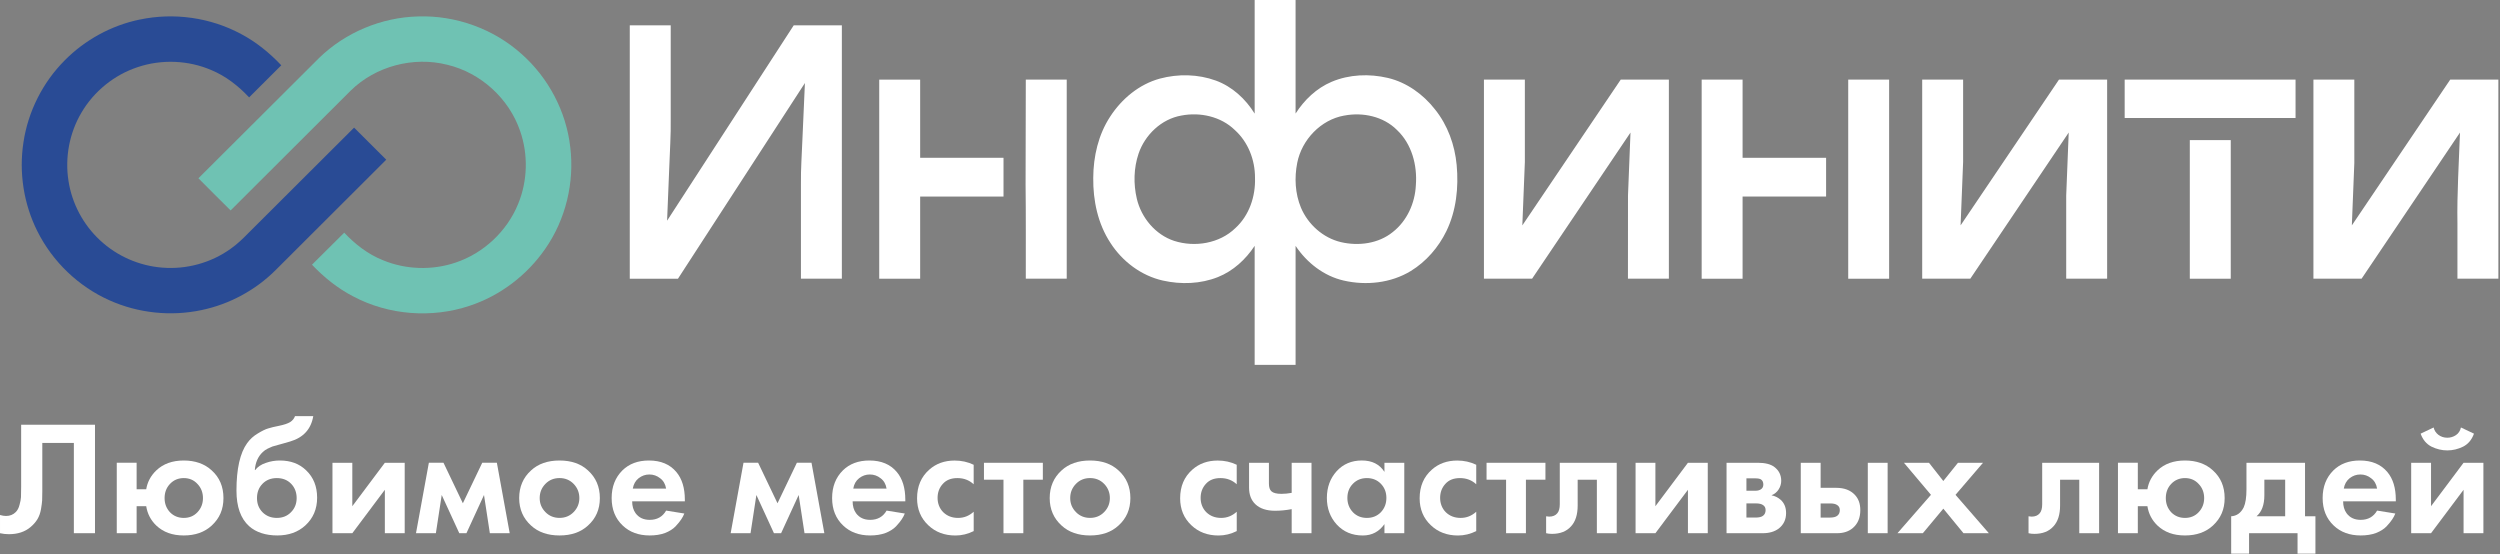 <?xml version="1.0" encoding="UTF-8"?> <svg xmlns="http://www.w3.org/2000/svg" id="_Слой_1" data-name="Слой 1" viewBox="0 0 1069 237"><rect x="0" y="0" width="1069" height="237" fill="#808080" stroke="none"/> <defs> <style> .cls-1 { fill: #fff; } .cls-2 { fill: #6fc2b3; } .cls-3 { fill: #294b95; } </style> </defs> <path class="cls-1" d="M574.8,49.41c-10.02,1.77-18.14,10.33-20.1,20.2-1.26,6.36-.92,13.16,1.59,19.19,3.03,7.18,9.48,12.95,17.12,14.74,7.51,1.75,16.01,.65,22.12-4.3,6.11-4.77,9.53-12.39,9.89-20.05,.67-8.52-1.74-17.65-8.11-23.64-5.79-5.79-14.61-7.65-22.5-6.13h0Zm-69.66,0c-8.51,1.5-15.54,8.21-18.29,16.29-2.08,6.18-2.23,12.96-.74,19.3,1.92,8.11,7.94,15.36,15.96,18,8.85,2.84,19.4,1.13,26.18-5.47,5.94-5.41,8.66-13.61,8.39-21.51,.03-7.61-2.93-15.29-8.64-20.43-5.95-5.79-14.84-7.73-22.85-6.18ZM536.49,0h17.5V48.56c3.72-5.83,8.96-10.85,15.39-13.57,7.56-3.21,16.17-3.53,24.11-1.66,8.05,1.92,15.08,7,20.14,13.48,5.41,6.74,8.45,15.19,9.24,23.74,.89,9.58-.16,19.56-4.4,28.3-3.38,6.92-8.63,13-15.22,17.04-8.5,5.17-19.09,6.28-28.68,4.08-8.52-1.94-15.79-7.65-20.58-14.84,.02,16.96,0,33.92,0,50.88h-17.5v-50.88c-3.82,5.8-9.17,10.73-15.67,13.33-7.44,2.98-15.81,3.25-23.58,1.51-9.25-2.08-17.33-8.18-22.42-16.11-5.38-8.18-7.47-18.13-7.35-27.82,.04-9.14,2.17-18.44,7.22-26.15,4.94-7.64,12.42-13.87,21.28-16.28,7.81-2.09,16.31-1.93,23.93,.85,6.99,2.56,12.72,7.85,16.59,14.12,0-16.19,0-32.38,0-48.57h0Z"></path> <path class="cls-1" d="M269.3,10.84h17.5V50.87c.11,6.89-.39,13.77-.62,20.65-.31,7.62-.62,15.23-.93,22.85,18.06-27.85,36.1-55.7,54.15-83.54h20.58V119.17h-17.5v-40.49c-.09-6.43,.41-12.84,.64-19.27,.35-7.97,.71-15.94,1.06-23.91-18.1,27.89-36.2,55.79-54.29,83.69h-20.6V10.84h0Z"></path> <path class="cls-1" d="M375.96,34.05h17.5v33.42h35.64v16.58h-35.64v35.13h-17.5V34.05Z"></path> <path class="cls-1" d="M438.63,34.05h17.5V119.17h-17.5c-.02-13.49,.07-26.99-.09-40.48,.07-14.88,.1-29.76,.09-44.65h0Z"></path> <path class="cls-1" d="M634.53,119.17V34.05h17.5v35.23c-.32,9.03-.73,18.07-1.08,27.1,14.02-20.77,28.04-41.55,42.07-62.33h20.59V119.17h-17.5c0-11.85-.02-23.7,.02-35.55,.33-8.98,.71-17.96,1.07-26.94-14.02,20.83-28.05,41.67-42.08,62.49h-20.59Z"></path> <path class="cls-1" d="M727.63,34.05h17.5v33.42h35.71v16.58h-35.71c0,11.71,0,23.42,0,35.13h-17.5V34.06h0Z"></path> <path class="cls-1" d="M790.29,34.05h17.5V119.18h-17.49c-.01-28.37-.01-56.75,0-85.13h0Z"></path> <path class="cls-1" d="M821.93,119.17c0-28.38,0-56.75,0-85.12h17.5v35.2c-.32,9.04-.74,18.07-1.08,27.12,14.02-20.77,28.04-41.55,42.07-62.33h20.59V119.17h-17.5c0-11.84-.01-23.7,0-35.56,.33-8.98,.72-17.95,1.07-26.94-14.03,20.83-28.04,41.66-42.07,62.49h-20.58Z"></path> <path class="cls-1" d="M908.51,34.05h73.07v16.41c-24.36,.01-48.71,0-73.07,0,0-5.46-.02-10.94,0-16.41Z"></path> <path class="cls-1" d="M989.22,34.05h17.49c0,11.88,0,23.77,0,35.65-.33,8.89-.72,17.78-1.06,26.68,14.02-20.77,28.03-41.55,42.06-62.33h20.59c.01,28.38,.01,56.75,.01,85.12h-17.51v-23.41c-.22-13.04,.64-26.06,1.09-39.08-14.03,20.83-28.04,41.66-42.07,62.48h-20.6V34.05h0Z"></path> <path class="cls-1" d="M936.36,59.91h17.51v59.27h-17.51V59.91Z"></path> <path class="cls-3" d="M59.76,8.37c14.6-3.1,30.28-.88,43.41,6.22,6.43,3.41,12.12,8.06,17.11,13.33-4.58,4.57-9.17,9.15-13.76,13.72-4.56-4.86-9.91-9.07-16.1-11.65-9.89-4.27-21.36-4.72-31.57-1.28-10,3.3-18.68,10.35-24,19.41-5.19,8.74-7.16,19.3-5.55,29.32,1.49,9.62,6.32,18.69,13.49,25.31,7.23,6.77,16.81,10.96,26.7,11.69,10.26,.83,20.79-2.06,29.14-8.07,2.76-1.93,5.2-4.28,7.54-6.68,15.08-15.03,30.15-30.09,45.24-45.12,4.58,4.57,9.16,9.14,13.75,13.71-15.74,15.71-31.48,31.43-47.22,47.13-8.63,8.64-19.8,14.69-31.77,17.18-13.11,2.78-27.1,1.32-39.33-4.17-13.28-5.9-24.37-16.54-30.85-29.53-5.86-11.65-7.94-25.1-5.97-37.97,1.95-13.17,8.22-25.65,17.63-35.09,8.67-8.8,19.99-14.97,32.1-17.48Z"></path> <path class="cls-2" d="M136.39,24.84c11.25-10.97,26.74-17.44,42.46-17.81,16.07-.52,32.25,5.33,44.2,16.08,11.48,10.17,19.08,24.6,20.8,39.83,1.83,15.11-1.94,30.85-10.65,43.38-7.79,11.33-19.3,20.12-32.4,24.44-16.22,5.42-34.62,4.01-49.74-4-6.64-3.44-12.52-8.16-17.65-13.57,4.58-4.58,9.18-9.14,13.78-13.7,4.62,4.92,10.08,9.16,16.39,11.71,9.8,4.11,21.1,4.5,31.17,1.1,12.02-3.99,22.07-13.42,26.82-25.13,4.05-9.83,4.34-21.12,.84-31.14-4.72-13.88-16.85-24.94-31.15-28.34-14.48-3.67-30.67,.61-41.32,11.08-17.12,17.06-34.22,34.13-51.32,51.21-4.61-4.57-9.22-9.13-13.77-13.75,17.21-17.1,34.34-34.28,51.55-51.39h0Z"></path> <path class="cls-1" d="M9.04,181.61h31.58v46.39h-9.04v-38.6h-13.49v20.59c0,1.76-.02,3.08-.07,3.96-.05,.88-.21,2.13-.49,3.76s-.79,3.06-1.53,4.31c-.74,1.21-1.72,2.32-2.92,3.34-2.41,2.04-5.49,3.06-9.25,3.06-1.3,0-2.57-.14-3.83-.42v-7.79c.93,.28,1.79,.42,2.57,.42,1.67,0,3.06-.56,4.17-1.67,.74-.74,1.28-1.76,1.6-3.06,.37-1.3,.58-2.41,.63-3.34,.05-.93,.07-2.39,.07-4.38v-26.57Z"></path> <path class="cls-1" d="M58.42,209.22h4.1c.51-3.11,1.95-5.8,4.31-8.07,2.97-2.83,6.89-4.24,11.75-4.24s8.9,1.41,11.96,4.24c3.34,3.01,5.01,6.95,5.01,11.82s-1.67,8.65-5.01,11.75c-3.06,2.83-7.05,4.24-11.96,4.24s-8.74-1.41-11.75-4.24c-2.36-2.27-3.8-5.03-4.31-8.28h-4.1v11.54h-8.49v-30.12h8.49v11.34Zm14.26,9.81c1.58,1.62,3.55,2.43,5.91,2.43s4.31-.81,5.84-2.43c1.58-1.67,2.36-3.69,2.36-6.05s-.79-4.43-2.36-6.05c-1.53-1.67-3.48-2.5-5.84-2.5s-4.34,.83-5.91,2.5c-1.53,1.62-2.3,3.64-2.3,6.05s.77,4.38,2.3,6.05Z"></path> <path class="cls-1" d="M126.16,177.93h7.79c-.93,5.56-4.22,9.18-9.88,10.85l-3.13,.9c-.23,.05-.9,.23-2.02,.56-1.07,.28-1.88,.51-2.44,.69-.51,.19-1.18,.49-2.02,.9-.83,.42-1.53,.9-2.09,1.46-2.04,1.9-3.18,4.47-3.41,7.72h.14c1.07-1.39,2.57-2.41,4.52-3.06,1.95-.7,3.96-1.04,6.05-1.04,4.64,0,8.39,1.41,11.27,4.24,3.11,2.97,4.66,6.86,4.66,11.68s-1.69,8.79-5.08,11.89c-3.11,2.83-7.09,4.24-11.96,4.24s-9.11-1.32-12.03-3.96c-3.62-3.24-5.42-8.32-5.42-15.23,0-9.32,1.53-16.09,4.59-20.31,1.21-1.67,2.71-3.04,4.52-4.1,1.81-1.11,3.29-1.83,4.45-2.16,1.16-.37,2.69-.74,4.59-1.11,2.23-.46,3.83-1,4.8-1.6,1.02-.65,1.72-1.51,2.09-2.57Zm-13.91,41.1c1.62,1.62,3.66,2.43,6.12,2.43s4.48-.81,6.05-2.43c1.62-1.62,2.43-3.64,2.43-6.05s-.79-4.5-2.36-6.12c-1.58-1.62-3.62-2.43-6.12-2.43s-4.54,.81-6.12,2.43c-1.58,1.62-2.36,3.66-2.36,6.12s.79,4.43,2.36,6.05Z"></path> <path class="cls-1" d="M142.16,197.88h8.49v18.57l13.91-18.57h8.49v30.12h-8.49v-18.57l-13.91,18.57h-8.49v-30.12Z"></path> <path class="cls-1" d="M177.88,228l5.5-30.12h6.26l8.28,17.32,8.28-17.32h6.26l5.49,30.12h-8.49l-2.5-16.34-7.51,16.34h-3.06l-7.51-16.34-2.5,16.34h-8.49Z"></path> <path class="cls-1" d="M227.08,201.15c3.06-2.83,7.12-4.24,12.17-4.24s9.11,1.41,12.17,4.24c3.38,3.06,5.08,7,5.08,11.82s-1.69,8.69-5.08,11.75c-3.06,2.83-7.12,4.24-12.17,4.24s-9.11-1.41-12.17-4.24c-3.38-3.06-5.08-6.98-5.08-11.75s1.69-8.76,5.08-11.82Zm6.12,17.8c1.62,1.67,3.64,2.5,6.05,2.5s4.43-.83,6.05-2.5c1.62-1.67,2.43-3.66,2.43-5.98s-.81-4.38-2.43-6.05c-1.62-1.67-3.64-2.5-6.05-2.5s-4.43,.83-6.05,2.5c-1.62,1.67-2.43,3.69-2.43,6.05s.81,4.31,2.43,5.98Z"></path> <path class="cls-1" d="M284.83,218.33l7.79,1.25c-.32,.83-.76,1.67-1.32,2.5-.51,.79-1.32,1.79-2.43,2.99-1.11,1.16-2.62,2.11-4.52,2.85-1.9,.7-4.08,1.04-6.54,1.04-4.73,0-8.58-1.41-11.54-4.24-3.15-2.97-4.73-6.89-4.73-11.75s1.53-8.76,4.59-11.82c2.88-2.83,6.65-4.24,11.34-4.24,5.1,0,9.02,1.65,11.75,4.94,2.41,2.87,3.62,6.81,3.62,11.82v.69h-22.53c0,2.04,.49,3.73,1.46,5.08,1.39,1.9,3.41,2.85,6.05,2.85,3.15,0,5.49-1.32,7.02-3.96Zm-14.26-9.39h14.26c-.32-1.95-1.18-3.43-2.57-4.45-1.35-1.07-2.88-1.6-4.59-1.6s-3.2,.53-4.59,1.6c-1.35,1.07-2.18,2.55-2.5,4.45Z"></path> <path class="cls-1" d="M312.43,228l5.49-30.12h6.26l8.28,17.32,8.28-17.32h6.26l5.49,30.12h-8.48l-2.5-16.34-7.51,16.34h-3.06l-7.51-16.34-2.5,16.34h-8.48Z"></path> <path class="cls-1" d="M379.1,218.33l7.79,1.25c-.32,.83-.76,1.67-1.32,2.5-.51,.79-1.32,1.79-2.43,2.99-1.11,1.16-2.62,2.11-4.52,2.85-1.9,.7-4.08,1.04-6.54,1.04-4.73,0-8.58-1.41-11.54-4.24-3.15-2.97-4.73-6.89-4.73-11.75s1.53-8.76,4.59-11.82c2.88-2.83,6.65-4.24,11.34-4.24,5.1,0,9.02,1.65,11.75,4.94,2.41,2.87,3.62,6.81,3.62,11.82v.69h-22.53c0,2.04,.49,3.73,1.46,5.08,1.39,1.9,3.41,2.85,6.05,2.85,3.15,0,5.49-1.32,7.02-3.96Zm-14.26-9.39h14.26c-.32-1.95-1.18-3.43-2.57-4.45-1.34-1.07-2.87-1.6-4.59-1.6s-3.2,.53-4.59,1.6c-1.35,1.07-2.18,2.55-2.5,4.45Z"></path> <path class="cls-1" d="M416.34,198.72v8.35c-1.9-1.76-4.22-2.64-6.95-2.64s-4.78,.83-6.26,2.5c-1.48,1.62-2.22,3.62-2.22,5.98s.81,4.5,2.43,6.12c1.67,1.62,3.78,2.43,6.33,2.43s4.73-.88,6.68-2.64v8.28c-2.5,1.25-5.1,1.88-7.79,1.88-4.68,0-8.56-1.46-11.62-4.38-3.2-3.01-4.8-6.86-4.8-11.54,0-5.1,1.74-9.18,5.22-12.24,2.92-2.6,6.54-3.89,10.85-3.89,2.92,0,5.63,.6,8.14,1.81Z"></path> <path class="cls-1" d="M445.93,205.12h-8.35v22.88h-8.49v-22.88h-8.35v-7.23h25.18v7.23Z"></path> <path class="cls-1" d="M453.93,201.15c3.06-2.83,7.12-4.24,12.17-4.24s9.11,1.41,12.17,4.24c3.39,3.06,5.08,7,5.08,11.82s-1.69,8.69-5.08,11.75c-3.06,2.83-7.12,4.24-12.17,4.24s-9.11-1.41-12.17-4.24c-3.38-3.06-5.08-6.98-5.08-11.75s1.69-8.76,5.08-11.82Zm6.12,17.8c1.62,1.67,3.64,2.5,6.05,2.5s4.43-.83,6.05-2.5c1.62-1.67,2.43-3.66,2.43-5.98s-.81-4.38-2.43-6.05c-1.62-1.67-3.64-2.5-6.05-2.5s-4.43,.83-6.05,2.5c-1.62,1.67-2.43,3.69-2.43,6.05s.81,4.31,2.43,5.98Z"></path> <path class="cls-1" d="M528.82,198.72v8.35c-1.9-1.76-4.22-2.64-6.95-2.64s-4.78,.83-6.26,2.5c-1.48,1.62-2.22,3.62-2.22,5.98s.81,4.5,2.43,6.12c1.67,1.62,3.78,2.43,6.33,2.43s4.73-.88,6.68-2.64v8.28c-2.5,1.25-5.1,1.88-7.79,1.88-4.68,0-8.55-1.46-11.61-4.38-3.2-3.01-4.8-6.86-4.8-11.54,0-5.1,1.74-9.18,5.22-12.24,2.92-2.6,6.54-3.89,10.85-3.89,2.92,0,5.63,.6,8.14,1.81Z"></path> <path class="cls-1" d="M552.32,228v-10.29c-2.41,.46-4.78,.69-7.09,.69-3.66,0-6.47-.93-8.42-2.78-1.81-1.71-2.71-4.08-2.71-7.09v-10.64h8.49v8.9c0,1.53,.35,2.62,1.04,3.27,.79,.74,2.23,1.11,4.31,1.11,1.39,0,2.85-.14,4.38-.42v-12.87h8.48v30.12h-8.48Z"></path> <path class="cls-1" d="M591.99,201.78v-3.9h8.48v30.12h-8.48v-3.9c-2.27,3.25-5.36,4.87-9.25,4.87-4.54,0-8.25-1.55-11.13-4.66-2.83-3.11-4.24-6.91-4.24-11.41s1.39-8.35,4.17-11.41c2.78-3.06,6.38-4.59,10.78-4.59s7.58,1.62,9.67,4.87Zm-1.53,5.08c-1.58-1.62-3.57-2.43-5.98-2.43s-4.4,.81-5.98,2.43c-1.58,1.62-2.36,3.64-2.36,6.05s.79,4.45,2.36,6.12c1.58,1.62,3.57,2.43,5.98,2.43s4.4-.81,5.98-2.43c1.58-1.67,2.36-3.71,2.36-6.12s-.79-4.43-2.36-6.05Z"></path> <path class="cls-1" d="M631.24,198.72v8.35c-1.9-1.76-4.22-2.64-6.96-2.64s-4.78,.83-6.26,2.5c-1.48,1.62-2.22,3.62-2.22,5.98s.81,4.5,2.43,6.12c1.67,1.62,3.78,2.43,6.33,2.43s4.73-.88,6.68-2.64v8.28c-2.5,1.25-5.1,1.88-7.79,1.88-4.68,0-8.55-1.46-11.61-4.38-3.2-3.01-4.8-6.86-4.8-11.54,0-5.1,1.74-9.18,5.22-12.24,2.92-2.6,6.54-3.89,10.85-3.89,2.92,0,5.63,.6,8.14,1.81Z"></path> <path class="cls-1" d="M660.83,205.12h-8.35v22.88h-8.48v-22.88h-8.35v-7.23h25.18v7.23Z"></path> <path class="cls-1" d="M691.31,197.88v30.12h-8.49v-22.88h-8.21v11.06c0,3.89-.95,6.86-2.85,8.9-1.9,2.13-4.61,3.2-8.14,3.2-.93,0-1.76-.09-2.5-.28v-7.23c.56,.09,1,.14,1.32,.14,1.53,0,2.69-.49,3.48-1.46,.7-.83,1.04-2.11,1.04-3.83v-17.74h24.34Z"></path> <path class="cls-1" d="M699.37,197.88h8.48v18.57l13.91-18.57h8.48v30.12h-8.48v-18.57l-13.91,18.57h-8.48v-30.12Z"></path> <path class="cls-1" d="M738.29,197.88h13.28c3.2,0,5.59,.6,7.16,1.81,1.95,1.48,2.92,3.46,2.92,5.91,0,1.3-.37,2.53-1.11,3.69-.7,1.11-1.72,1.95-3.06,2.5,1.48,.28,2.8,.93,3.96,1.95,1.53,1.39,2.29,3.27,2.29,5.63,0,2.83-1.07,5.05-3.2,6.68-1.76,1.3-4.01,1.95-6.75,1.95h-15.51v-30.12Zm8.48,11.96h3.9c.88,0,1.62-.19,2.22-.56,.74-.46,1.11-1.16,1.11-2.09,0-.97-.32-1.69-.97-2.16-.46-.32-1.3-.49-2.5-.49h-3.76v5.29Zm0,11.47h3.96c1.44,0,2.48-.26,3.13-.76,.74-.56,1.11-1.37,1.11-2.43,0-.97-.37-1.69-1.11-2.16-.65-.46-1.62-.7-2.92-.7h-4.17v6.05Z"></path> <path class="cls-1" d="M770.01,197.88h8.49v10.71h6.61c3.52,0,6.21,1.02,8.07,3.06,1.53,1.62,2.29,3.78,2.29,6.47,0,3.29-1.07,5.84-3.2,7.65-1.72,1.48-3.96,2.23-6.75,2.23h-15.51v-30.12Zm8.49,23.44h3.96c1.44,0,2.48-.26,3.13-.76,.74-.56,1.11-1.37,1.11-2.43,0-.97-.37-1.69-1.11-2.16-.65-.46-1.62-.7-2.92-.7h-4.17v6.05Zm20.17-23.44h8.48v30.12h-8.48v-30.12Z"></path> <path class="cls-1" d="M811.35,228l14.33-16.41-11.55-13.7h10.71l6.12,7.79,6.26-7.79h10.71l-11.75,13.7,14.26,16.41h-10.85l-8.62-10.5-8.76,10.5h-10.85Z"></path> <path class="cls-1" d="M897.58,197.88v30.12h-8.48v-22.88h-8.21v11.06c0,3.89-.95,6.86-2.85,8.9-1.9,2.13-4.61,3.2-8.14,3.2-.93,0-1.76-.09-2.5-.28v-7.23c.56,.09,1,.14,1.32,.14,1.53,0,2.69-.49,3.48-1.46,.7-.83,1.04-2.11,1.04-3.83v-17.74h24.34Z"></path> <path class="cls-1" d="M914.13,209.22h4.1c.51-3.11,1.95-5.8,4.31-8.07,2.97-2.83,6.89-4.24,11.75-4.24s8.9,1.41,11.96,4.24c3.34,3.01,5.01,6.95,5.01,11.82s-1.67,8.65-5.01,11.75c-3.06,2.83-7.05,4.24-11.96,4.24s-8.74-1.41-11.75-4.24c-2.36-2.27-3.8-5.03-4.31-8.28h-4.1v11.54h-8.49v-30.12h8.49v11.34Zm14.26,9.81c1.58,1.62,3.55,2.43,5.91,2.43s4.31-.81,5.84-2.43c1.58-1.67,2.36-3.69,2.36-6.05s-.79-4.43-2.36-6.05c-1.53-1.67-3.48-2.5-5.84-2.5s-4.33,.83-5.91,2.5c-1.53,1.62-2.29,3.64-2.29,6.05s.77,4.38,2.29,6.05Z"></path> <path class="cls-1" d="M960.59,197.88h25.04v22.88h4.45v16h-7.65v-8.76h-20.73v8.76h-7.65v-16c2.36-.14,4.15-1.41,5.36-3.82,.79-1.72,1.18-4.29,1.18-7.72v-11.34Zm16.55,22.88v-15.65h-8.9v6.68c0,4.08-1.11,7.07-3.34,8.97h12.24Z"></path> <path class="cls-1" d="M1016.45,218.33l7.79,1.25c-.32,.83-.76,1.67-1.32,2.5-.51,.79-1.32,1.79-2.43,2.99-1.11,1.16-2.62,2.11-4.52,2.85-1.9,.7-4.08,1.04-6.54,1.04-4.73,0-8.58-1.41-11.54-4.24-3.15-2.97-4.73-6.89-4.73-11.75s1.53-8.76,4.59-11.82c2.87-2.83,6.65-4.24,11.33-4.24,5.1,0,9.02,1.65,11.76,4.94,2.41,2.87,3.61,6.81,3.61,11.82v.69h-22.53c0,2.04,.49,3.73,1.46,5.08,1.39,1.9,3.41,2.85,6.05,2.85,3.15,0,5.49-1.32,7.02-3.96Zm-14.25-9.39h14.25c-.32-1.95-1.18-3.43-2.57-4.45-1.34-1.07-2.87-1.6-4.59-1.6s-3.2,.53-4.59,1.6c-1.34,1.07-2.18,2.55-2.5,4.45Z"></path> <path class="cls-1" d="M1031.02,197.88h8.49v18.57l13.91-18.57h8.48v30.12h-8.48v-18.57l-13.91,18.57h-8.49v-30.12Zm21.28-15.09l5.57,2.64c-.93,2.6-2.48,4.45-4.66,5.56-2.18,1.07-4.43,1.6-6.75,1.6s-4.56-.53-6.74-1.6c-2.18-1.11-3.74-2.97-4.66-5.56l5.56-2.64c.28,1.25,.95,2.29,2.02,3.13,1.11,.83,2.38,1.25,3.82,1.25,1.35,0,2.58-.37,3.69-1.11,1.11-.74,1.83-1.83,2.15-3.27Z"></path> </svg> 